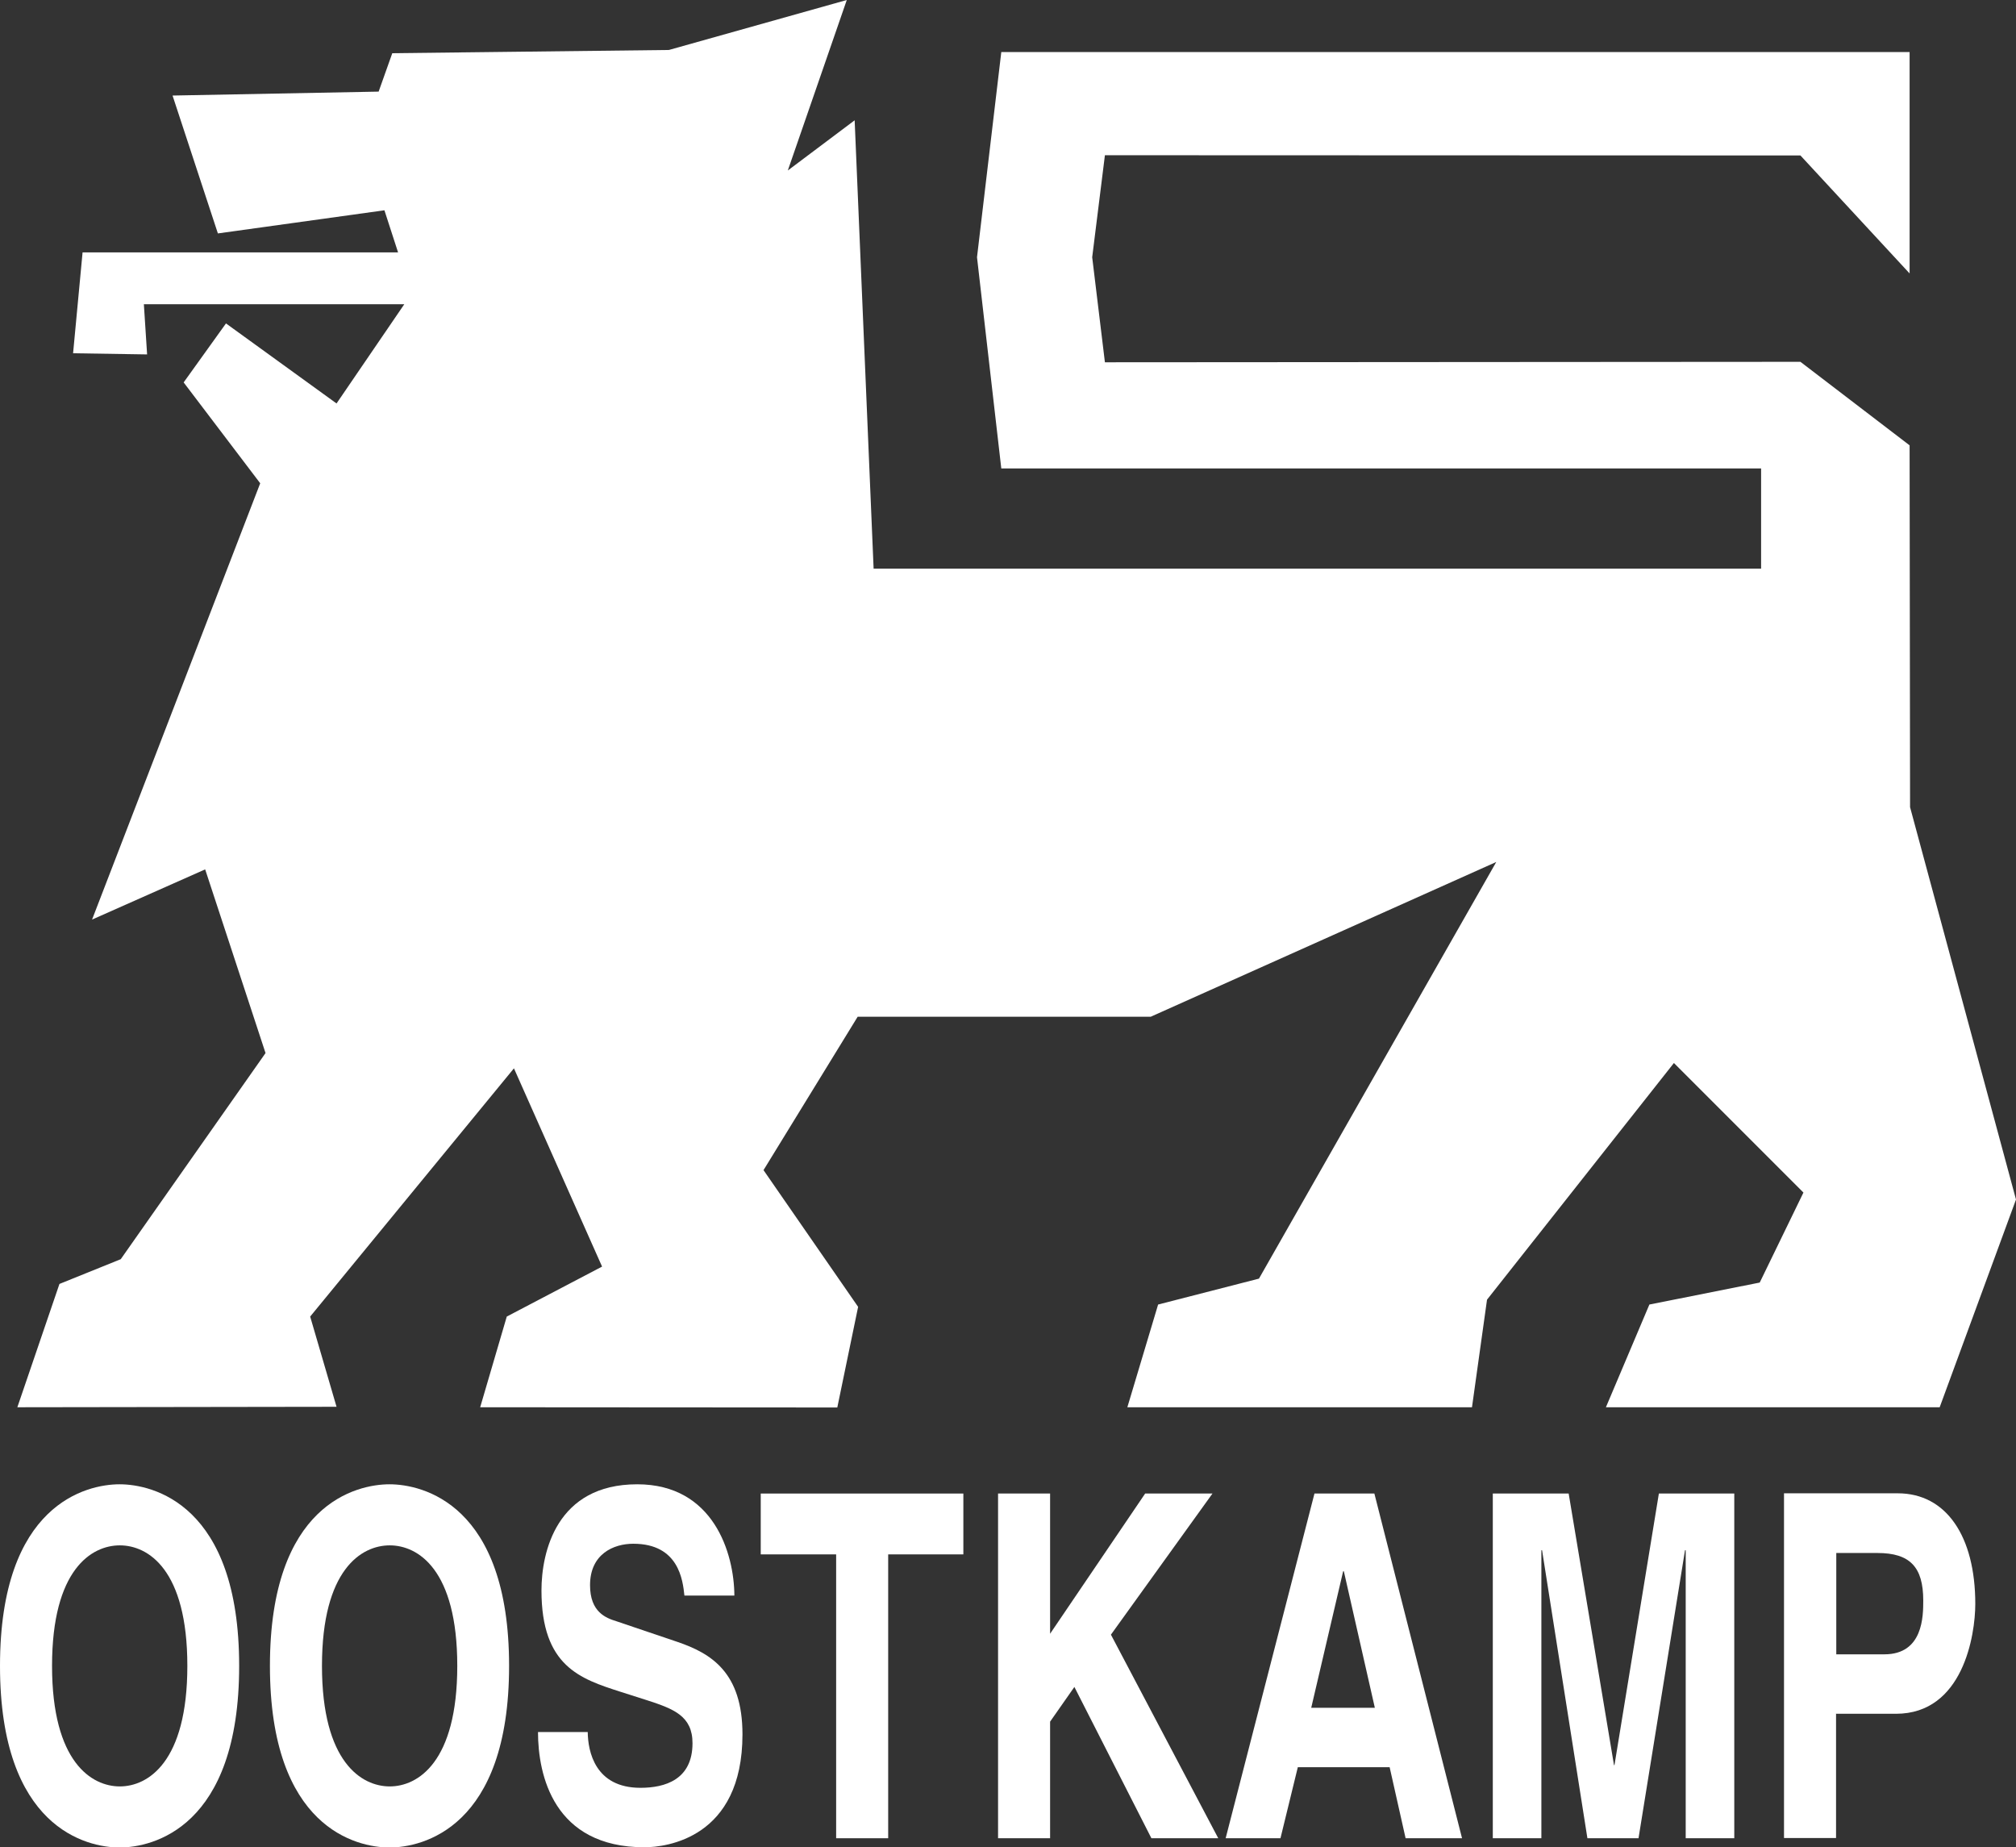 <svg xmlns="http://www.w3.org/2000/svg" id="Laag_2" viewBox="0 0 87.16 79.85"><rect x="0" y="0" width="87.16" height="79.85" fill="#333333" stroke="none"/><defs><style>      .cls-1 {        fill: #fff;      }    </style></defs><g id="Laag_1-2" data-name="Laag_1"><g><polygon class="cls-1" points="48.74 60.83 50.07 56.39 54.43 55.27 64.69 37.26 49.75 43.95 37.08 43.95 33.01 50.58 37.1 56.49 36.2 60.84 20.76 60.83 21.91 56.91 26.03 54.75 22.22 46.18 13.41 56.91 14.55 60.81 .75 60.83 2.57 55.5 5.22 54.43 11.48 45.52 8.87 37.58 3.98 39.75 11.25 20.89 7.94 16.53 9.77 13.98 14.55 17.44 17.48 13.15 6.22 13.15 6.36 15.32 3.16 15.27 3.57 10.91 17.21 10.91 16.62 9.09 9.42 10.09 7.46 4.13 16.37 3.96 16.96 2.3 28.92 2.16 36.61 0 34.06 7.37 36.95 5.2 37.77 24.58 76.14 24.58 76.14 20.25 43.29 20.25 42.24 11.12 43.29 2.25 82.56 2.25 82.56 11.82 77.84 6.72 47.77 6.71 47.22 11.12 47.77 15.66 77.84 15.64 82.56 19.25 82.58 34.89 87.16 51.85 83.86 60.83 69.43 60.83 71.31 56.39 76.08 55.44 77.97 51.55 72.37 45.95 64.29 56.18 63.64 60.83 48.74 60.83"></polygon><g><path class="cls-1" d="M2.25,72.01c0-4.17,1.71-5.21,2.93-5.21s2.92,1.04,2.92,5.21-1.71,5.21-2.92,5.21-2.93-1.04-2.93-5.21M0,72.01c0,7,3.75,7.85,5.17,7.85s5.17-.85,5.17-7.85-3.75-7.85-5.17-7.85-5.17.85-5.17,7.85"></path><path class="cls-1" d="M13.92,72.01c0-4.17,1.71-5.21,2.93-5.21s2.92,1.04,2.92,5.21-1.71,5.21-2.92,5.21-2.93-1.04-2.93-5.21M11.67,72.01c0,7,3.75,7.85,5.17,7.85s5.17-.85,5.17-7.85-3.75-7.85-5.17-7.85-5.17.85-5.17,7.85"></path><path class="cls-1" d="M23.26,74.87c0,1.85.67,4.98,4.6,4.98.94,0,4.24-.39,4.24-4.88,0-2.68-1.35-3.5-2.82-4l-2.63-.89c-.45-.14-1.14-.39-1.14-1.56,0-1.35,1.02-1.79,1.87-1.79,1.97,0,2.14,1.58,2.21,2.24h2.16c-.01-1.83-.9-4.81-4.2-4.81-3.49,0-4.14,2.93-4.14,4.59,0,3.28,1.68,3.82,3.42,4.38l1.16.37c1.14.37,1.95.68,1.95,1.85,0,1.58-1.19,1.93-2.25,1.93-1.97,0-2.27-1.58-2.28-2.41h-2.16Z"></path><polygon class="cls-1" points="38.4 67.19 41.65 67.19 41.65 64.56 32.89 64.56 32.89 67.19 36.15 67.19 36.15 79.46 38.4 79.46 38.4 67.19"></polygon><polygon class="cls-1" points="45.4 74.42 46.45 72.92 49.78 79.46 52.67 79.46 48.03 70.66 52.42 64.56 49.51 64.56 45.4 70.62 45.4 64.56 43.15 64.56 43.15 79.46 45.4 79.46 45.4 74.42"></polygon><path class="cls-1" d="M58.07,67.92h.03l1.34,5.9h-2.75l1.38-5.9ZM56.1,76.39h3.98l.69,3.07h2.44l-3.79-14.9h-2.59l-3.84,14.9h2.37l.75-3.07Z"></path><polygon class="cls-1" points="74.98 64.56 71.72 64.56 69.8 76.3 69.78 76.3 67.82 64.56 64.54 64.56 64.54 79.46 66.64 79.46 66.64 67.01 66.67 67.01 68.63 79.46 70.84 79.46 72.85 67.01 72.88 67.01 72.88 79.46 74.98 79.46 74.98 64.56"></polygon><path class="cls-1" d="M79.39,71.51v-4.38h1.78c1.4,0,1.98.6,1.98,2.05,0,.67,0,2.33-1.68,2.33h-2.08ZM79.39,74.08h2.58c2.9,0,3.43-3.4,3.43-4.75,0-2.93-1.26-4.78-3.35-4.78h-4.92v14.9h2.25v-5.38Z"></path></g></g></g></svg>